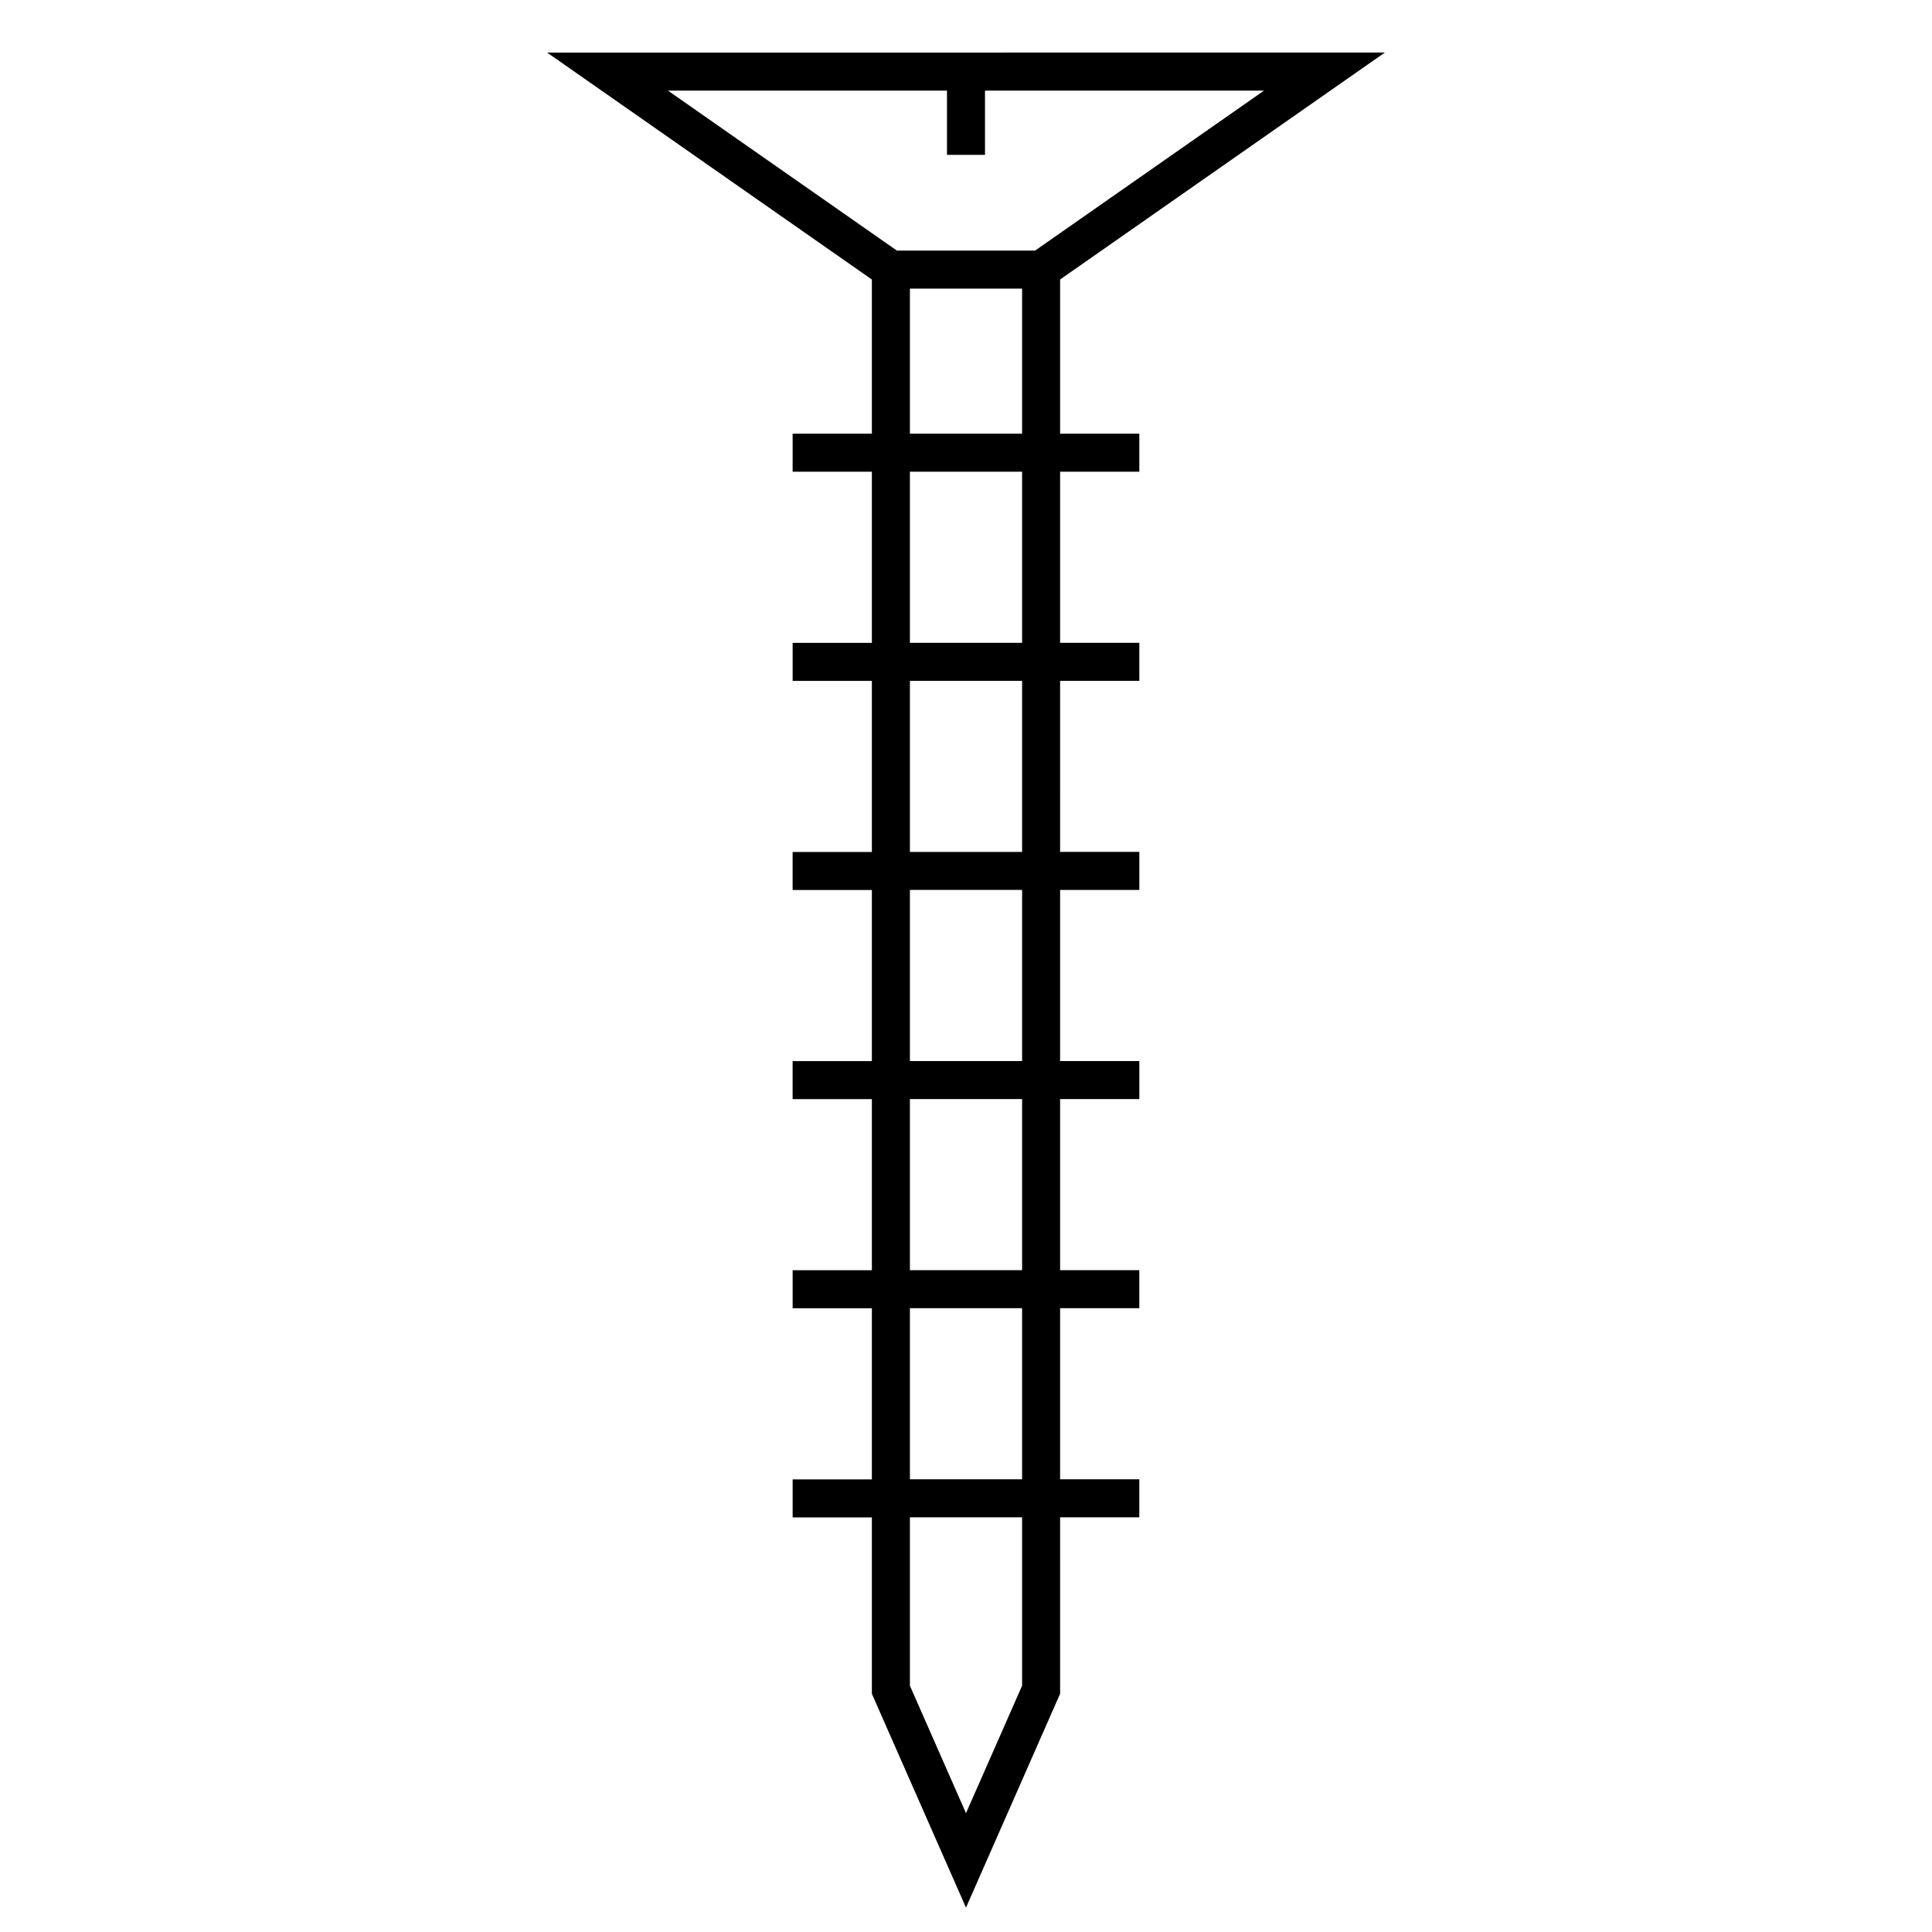 <?xml version="1.0" encoding="UTF-8"?>
<!-- Uploaded to: SVG Repo, www.svgrepo.com, Generator: SVG Repo Mixer Tools -->
<svg fill="#000000" width="800px" height="800px" version="1.1" viewBox="144 144 512 512" xmlns="http://www.w3.org/2000/svg">
 <path d="m424.94 324.43h20.992v-10.078h-20.992v-45.344h20.992v-10.078h-20.992v-40.859l86.051-60.141-221.99 0.008 86.055 60.141v40.859h-21v10.078h21v45.344h-21v10.078h21v45.344h-21.004v10.078h21.004v45.344h-21.004v10.078h21.004v45.344h-21v10.078h21v45.344h-21v10.078h21v46.742l24.941 56.672 24.945-56.688-0.004-46.746h20.992v-10.078h-20.992v-45.344h20.992v-10.078h-20.992v-45.344h21v-10.078h-21v-45.344h21v-10.078h-21zm-29.98-156.42v17.035h10.078l-0.004-17.035h73.949l-60.668 42.395h-36.633l-60.672-42.395zm-9.824 52.473h29.73v38.453h-29.73zm0 48.527h29.73v45.344h-29.73zm0 55.418h29.73v45.344h-29.73zm29.73 266.3-14.867 33.781-14.863-33.781v-44.629h29.73zm0-54.703h-29.73v-45.344h29.73zm0-55.418h-29.73v-45.344h29.73zm0-55.422h-29.73v-45.344h29.73z"/>
</svg>